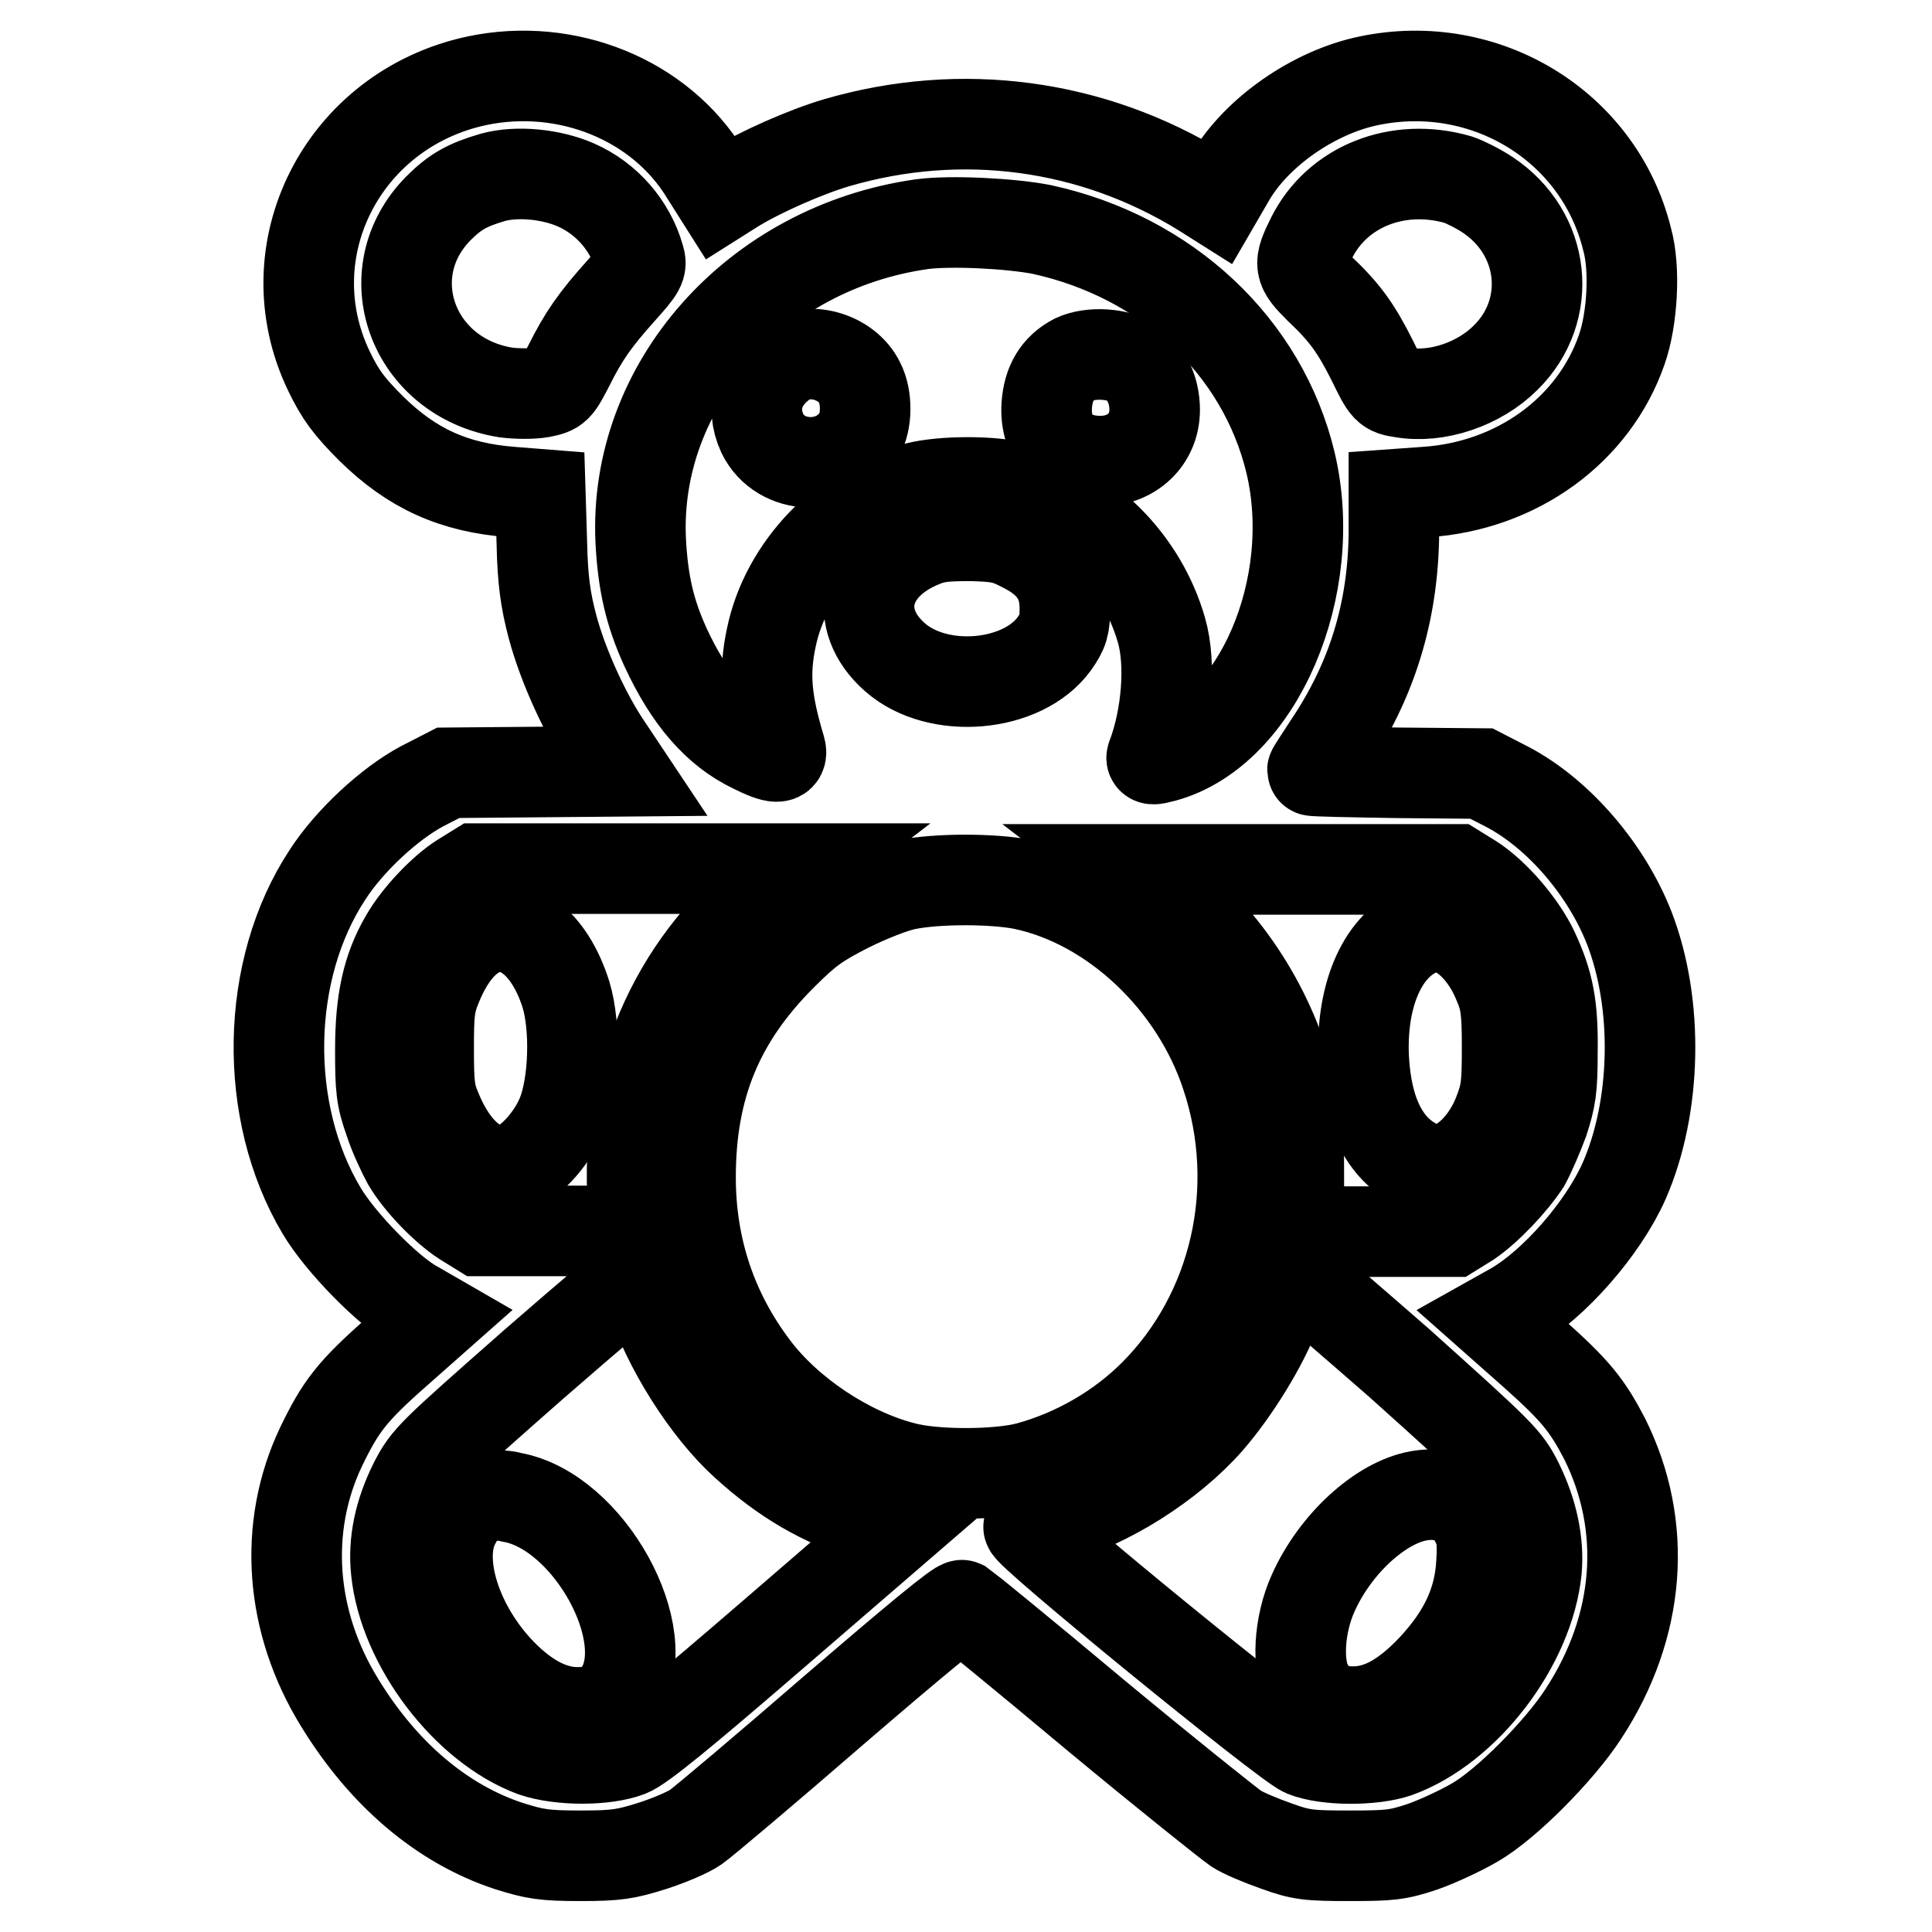 <?xml version="1.0" encoding="utf-8"?>
<!-- Svg Vector Icons : http://www.onlinewebfonts.com/icon -->
<!DOCTYPE svg PUBLIC "-//W3C//DTD SVG 1.1//EN" "http://www.w3.org/Graphics/SVG/1.1/DTD/svg11.dtd">
<svg version="1.1" xmlns="http://www.w3.org/2000/svg" xmlns:xlink="http://www.w3.org/1999/xlink" x="0px" y="0px" viewBox="0 0 256 256" enable-background="new 0 0 256 256" xml:space="preserve">
<g><g><g><path stroke-width="12" fill-opacity="0" stroke="#000000"  d="M63.2,10.7c-17.8,3.8-27.3,22.5-19.6,38.5c1.5,3.1,2.6,4.6,5.6,7.6c5.4,5.3,10.9,7.8,18.6,8.4l3.8,0.3l0.2,6.5c0.1,4.9,0.5,7.6,1.4,11c1.4,5.3,4.5,12,7.4,16.2l2,3l-11.6,0.1l-11.6,0.1l-3.5,1.8c-4.3,2.3-9.6,7.2-12.5,11.7c-8.3,12.6-8.6,31.4-0.8,44.5c2.4,4.1,8.9,10.8,12.5,12.7l2.6,1.5l-5.2,4.6c-5.9,5.2-7.4,7.2-10,12.6c-5,10.6-4.1,23.1,2.5,33.8c5.8,9.5,13.6,16.1,22.4,19c3.5,1.1,4.7,1.3,9.5,1.3c4.8,0,6-0.2,9.5-1.3c2.2-0.7,4.8-1.8,5.8-2.5c1-0.7,9.3-7.7,18.3-15.5c10.7-9.2,16.6-14.1,17-13.9c0.3,0.2,8.3,6.7,17.6,14.5c9.4,7.8,17.8,14.5,18.7,15.1c0.9,0.6,3.3,1.6,5.3,2.3c3.3,1.2,4.3,1.3,9.7,1.3s6.4-0.1,9.7-1.2c2-0.7,5.2-2.2,6.9-3.2c4.2-2.4,11.3-9.6,14.4-14.4c7.6-11.6,8.6-24.9,2.8-36.5c-2.3-4.4-3.8-6.3-9.4-11.3l-5.2-4.6l2.5-1.4c5.4-3.1,11.9-10.5,14.7-16.8c4.3-9.8,4.6-23.4,0.7-33.5c-3-7.7-9.3-15.1-16.1-18.7l-3.5-1.8l-11.2-0.1c-6.2-0.1-11.2-0.2-11.2-0.3c0-0.1,1-1.6,2.1-3.3c5.8-8.6,8.6-17.7,8.7-28.2l0-5.1l4.2-0.3c12.1-0.8,22.3-8.2,26-18.9c1.4-4,1.8-10.7,0.7-14.6c-3.7-15-18.8-24.2-34.2-21c-7.3,1.5-14.9,6.8-18.4,12.8l-1.8,3.1l-1.9-1.2c-14.6-9-31.9-11.3-48.4-6.5c-4.1,1.2-10.2,3.9-13.6,6l-1.9,1.2l-1.9-3C87.5,13.2,75.1,8.2,63.2,10.7z M76.3,24.5c4.1,1.8,7.2,5.4,8.4,9.6c0.4,1.2,0.1,1.6-2.3,4.3c-3.6,4-5.1,6.2-7,10c-1.6,3.1-1.7,3.2-3.7,3.6c-1.1,0.2-3.2,0.2-4.7,0c-12.4-2-17.4-15.8-8.9-24.4c2.2-2.2,3.8-3.1,7.2-4.1C68.6,22.6,73.1,23.1,76.3,24.5z M193.2,23.8c0.9,0.3,2.7,1.2,3.9,2c7.7,5.1,8.8,15.3,2.4,21.6c-3.5,3.5-9.1,5.4-13.7,4.6c-2-0.3-2.1-0.4-3.9-4.1c-2.2-4.4-3.7-6.5-7.1-9.7c-2.7-2.7-2.8-3.1-1-6.7C177.2,24.7,185.2,21.5,193.2,23.8z M138,30.4c16.6,3.6,29.3,15.5,33,30.9c3.9,16.4-4.3,35.6-16.8,39c-1.5,0.4-1.8,0.4-1.5-0.2c1.9-5.1,2.5-12.1,1.2-16.6c-2.6-9.1-10-16.5-19-18.9c-3.3-0.9-10-0.9-13.5,0c-9.4,2.4-17.3,10.6-19.2,19.9c-1,4.7-0.7,8.4,1.2,14.7c0.4,1.4-0.6,1.4-3.6-0.1c-4.8-2.3-8.5-6.6-11.6-13.3c-2.1-4.6-3-8.5-3.3-14.1c-1-20.6,15.2-38.9,37.3-42C126,29.2,133.9,29.6,138,30.4z M135.6,72.5c3.8,1.9,5.5,4.4,5.5,8.1c0,2.3-0.2,3-1.4,4.7c-4.2,5.8-15.4,6.8-21.1,1.8c-5.8-5.1-4.1-12.2,3.7-15.3c1.7-0.7,3.1-0.8,6.4-0.8C132.4,71.1,133.3,71.3,135.6,72.5z M102.6,117.4c-12.6,9.5-19.5,24.4-18.8,40.7l0.2,5H73.8H63.6l-2.1-1.3c-2.5-1.6-5.9-5.1-7.5-7.8c-0.6-1.1-1.8-3.6-2.4-5.5c-1.1-3.1-1.2-4.3-1.2-9.4c0-6.4,0.9-10.7,3.3-14.8c1.6-2.8,4.9-6.3,7.4-7.9l2.1-1.3h21.2h21.2L102.6,117.4z M195,116.5c3,1.9,6.6,6.1,8.2,9.5c2,4.3,2.6,7.3,2.5,13.5c0,4.8-0.2,6-1.2,9.1c-0.7,1.9-1.8,4.4-2.4,5.5c-1.7,2.6-5,6.1-7.5,7.8l-2.1,1.3h-10.2h-10.2l0-7.5c0-6.6-0.2-8-1.2-12.1c-2.8-10.6-9-19.8-17.4-26.1l-3-2.3h21.2h21.2L195,116.5z M135.6,117.2c11.9,2.5,22.8,12.8,26.9,25.3c5,15,1.2,31.5-9.6,42.3c-4.5,4.5-10.4,7.9-16.6,9.6c-4.1,1.1-12.6,1.1-16.6,0c-7.4-1.9-15.3-7.2-19.8-13.2c-5.6-7.4-8.4-15.9-8.4-25.2c0-12,3.7-21,12.1-29.4c3.4-3.4,4.7-4.3,8.8-6.4c2.6-1.3,6.1-2.7,7.8-3C124.2,116.4,131.6,116.4,135.6,117.2z M86.2,171.5c2.2,6.9,7.4,15.2,12.6,19.9c5.2,4.7,10,7.5,16.5,9.6l3.8,1.2l-16.8,14.5c-11.7,10.1-17.4,14.8-19,15.4c-3.1,1.2-9.1,1.2-12.6,0c-8.9-3.3-17.2-14.2-18.2-24c-0.4-3.7,0.4-7.6,2.4-11.6c1.7-3.3,2.3-3.8,15.8-15.7c7.8-6.8,14.2-12.2,14.4-12C85.3,168.8,85.8,170.1,86.2,171.5z M201.2,196.6c1.9,3.9,2.7,7.8,2.4,11.4c-1,9.9-9.4,20.9-18.5,24.2c-3.2,1.1-9.4,1.1-12.3-0.1c-2.4-1-37.1-29.3-36.5-29.8c0.2-0.1,1.7-0.6,3.3-1.1c7-1.8,15.5-7.2,20.5-12.9c3.5-4,7.3-10.2,8.9-14.5c0.7-2,1.4-4.1,1.7-4.7c0.3-1,1.4-0.1,14.7,11.5C199.1,192.9,199.6,193.4,201.2,196.6z"/><path stroke-width="12" fill-opacity="0" stroke="#000000"  d="M104,47.9c-3.5,2.4-4.6,6-3,9.5c2.4,5,9.9,5.2,12.8,0.3c1.1-1.8,1.1-5.1,0.1-7C112.2,47.2,107.1,45.8,104,47.9z"/><path stroke-width="12" fill-opacity="0" stroke="#000000"  d="M142.4,47.6c-2.3,1.2-3.5,3.2-3.7,6.1c-0.3,4.5,2.5,7.4,7.1,7.4c4.2,0,7.2-2.9,7.2-6.8c0-2.6-1.1-4.9-2.9-6.2C148.2,46.8,144.5,46.6,142.4,47.6z"/><path stroke-width="12" fill-opacity="0" stroke="#000000"  d="M63.6,123.4c-2.3,1.1-4.3,3.6-5.8,7.4c-0.9,2.2-1,3.5-1,8.1c0,4.7,0.1,6,1,8.1c2.3,5.7,5.9,8.7,9.6,8c2.4-0.4,5.7-3.9,7.1-7.4c1.6-4.1,1.8-11.5,0.5-15.8C72.8,124.8,68.2,121.3,63.6,123.4z"/><path stroke-width="12" fill-opacity="0" stroke="#000000"  d="M187.8,123.4c-4.8,2.2-7.5,8.8-7.1,16.9c0.4,7.2,2.8,11.9,7,14c2,1,2.4,1.1,4.1,0.5c2.7-0.8,5.4-3.7,6.8-7.4c1-2.6,1.1-3.7,1.1-8.7c0-4.8-0.2-6.2-1.1-8.3c-1.3-3.3-3.5-5.9-5.8-7C190.6,122.4,190.1,122.4,187.8,123.4z"/><path stroke-width="12" fill-opacity="0" stroke="#000000"  d="M64.4,198.3c-1.9,0.4-3.2,1.6-4.3,3.9c-2.3,5,0.5,13.5,6.3,19.5c3.4,3.5,6.8,5.2,10.1,5.2c2.8,0,4.3-0.7,5.6-2.7c5-7.5-4.1-24-14.3-25.8C66.8,198.1,65.3,198.1,64.4,198.3z"/><path stroke-width="12" fill-opacity="0" stroke="#000000"  d="M188,198.2c-5.1,0.9-11.1,6.4-14,12.9c-1.9,4.2-2.2,9.7-0.7,12.3c1.3,2.4,3,3.4,6,3.4c3.5,0,6.8-1.8,10.5-5.7c4.2-4.5,6.2-8.8,6.5-13.9c0.2-3.2,0-4.1-0.8-5.7C194.1,198.8,191.4,197.6,188,198.2z"/></g></g></g>
</svg>